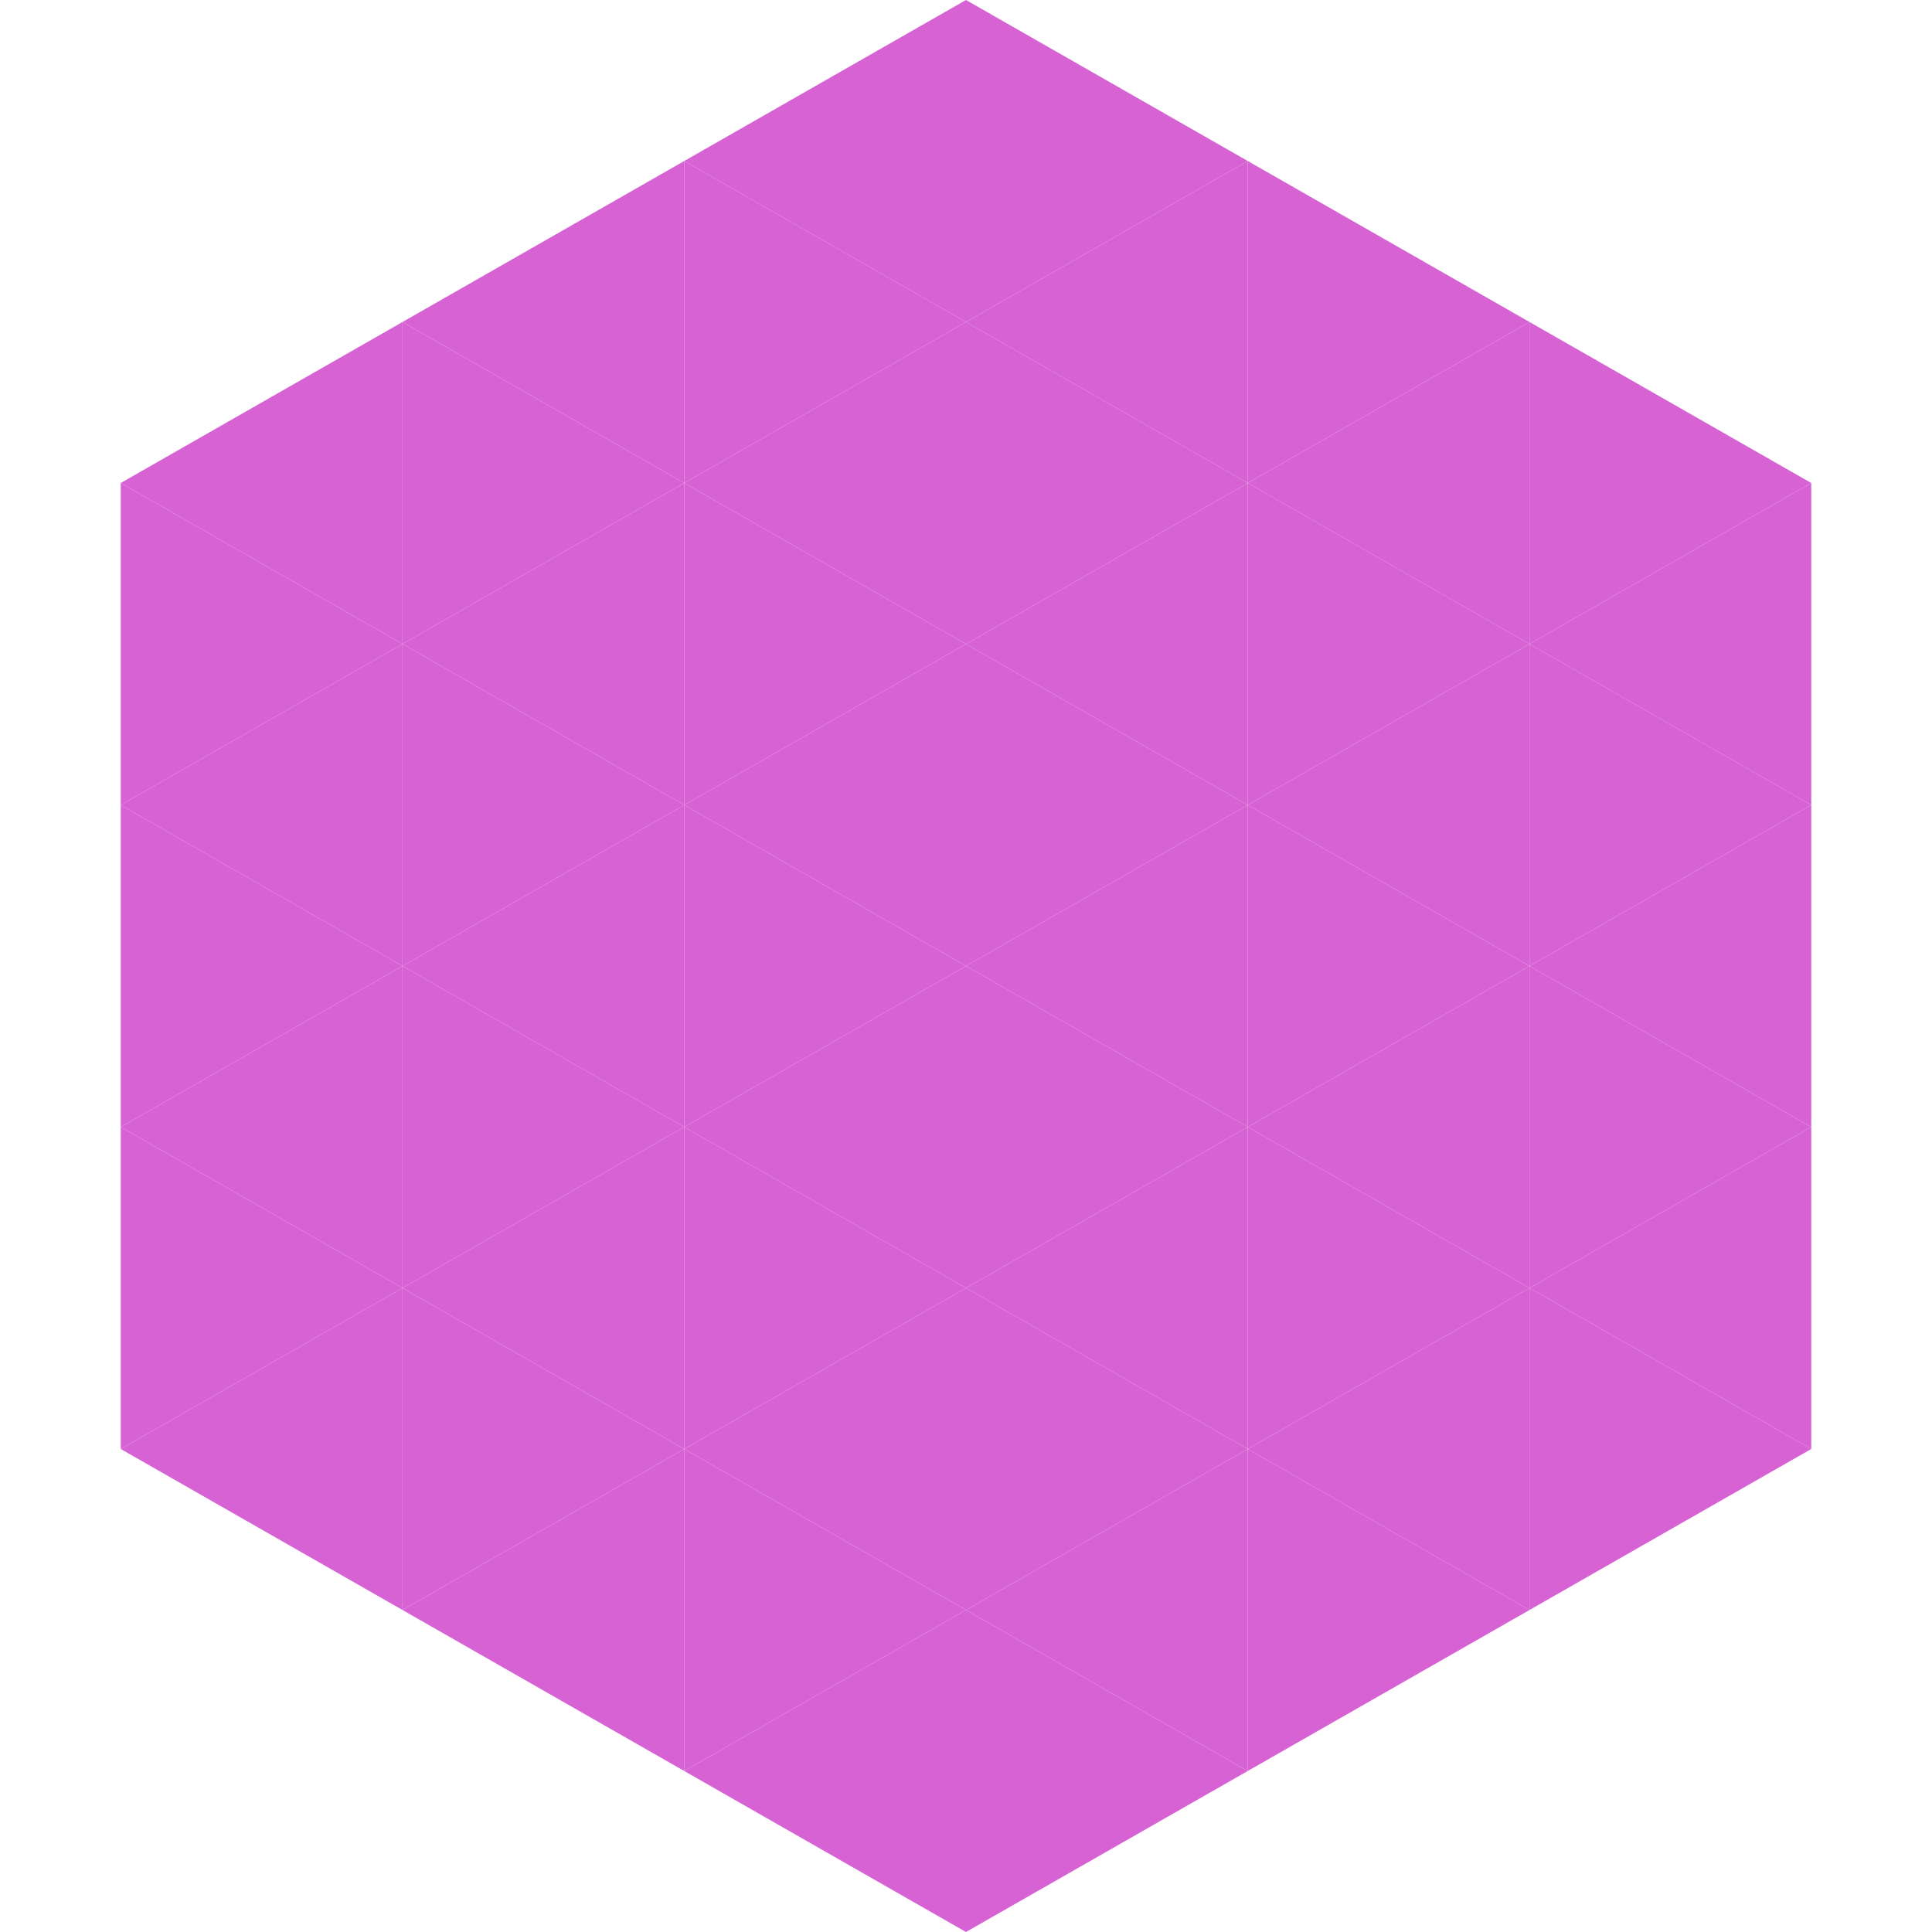 <?xml version="1.0"?>
<!-- Generated by SVGo -->
<svg width="240" height="240"
     xmlns="http://www.w3.org/2000/svg"
     xmlns:xlink="http://www.w3.org/1999/xlink">
<polygon points="50,40 15,60 50,80" style="fill:rgb(215,98,211)" />
<polygon points="190,40 225,60 190,80" style="fill:rgb(215,98,211)" />
<polygon points="15,60 50,80 15,100" style="fill:rgb(215,98,211)" />
<polygon points="225,60 190,80 225,100" style="fill:rgb(215,98,211)" />
<polygon points="50,80 15,100 50,120" style="fill:rgb(215,98,211)" />
<polygon points="190,80 225,100 190,120" style="fill:rgb(215,98,211)" />
<polygon points="15,100 50,120 15,140" style="fill:rgb(215,98,211)" />
<polygon points="225,100 190,120 225,140" style="fill:rgb(215,98,211)" />
<polygon points="50,120 15,140 50,160" style="fill:rgb(215,98,211)" />
<polygon points="190,120 225,140 190,160" style="fill:rgb(215,98,211)" />
<polygon points="15,140 50,160 15,180" style="fill:rgb(215,98,211)" />
<polygon points="225,140 190,160 225,180" style="fill:rgb(215,98,211)" />
<polygon points="50,160 15,180 50,200" style="fill:rgb(215,98,211)" />
<polygon points="190,160 225,180 190,200" style="fill:rgb(215,98,211)" />
<polygon points="15,180 50,200 15,220" style="fill:rgb(255,255,255); fill-opacity:0" />
<polygon points="225,180 190,200 225,220" style="fill:rgb(255,255,255); fill-opacity:0" />
<polygon points="50,0 85,20 50,40" style="fill:rgb(255,255,255); fill-opacity:0" />
<polygon points="190,0 155,20 190,40" style="fill:rgb(255,255,255); fill-opacity:0" />
<polygon points="85,20 50,40 85,60" style="fill:rgb(215,98,211)" />
<polygon points="155,20 190,40 155,60" style="fill:rgb(215,98,211)" />
<polygon points="50,40 85,60 50,80" style="fill:rgb(215,98,211)" />
<polygon points="190,40 155,60 190,80" style="fill:rgb(215,98,211)" />
<polygon points="85,60 50,80 85,100" style="fill:rgb(215,98,211)" />
<polygon points="155,60 190,80 155,100" style="fill:rgb(215,98,211)" />
<polygon points="50,80 85,100 50,120" style="fill:rgb(215,98,211)" />
<polygon points="190,80 155,100 190,120" style="fill:rgb(215,98,211)" />
<polygon points="85,100 50,120 85,140" style="fill:rgb(215,98,211)" />
<polygon points="155,100 190,120 155,140" style="fill:rgb(215,98,211)" />
<polygon points="50,120 85,140 50,160" style="fill:rgb(215,98,211)" />
<polygon points="190,120 155,140 190,160" style="fill:rgb(215,98,211)" />
<polygon points="85,140 50,160 85,180" style="fill:rgb(215,98,211)" />
<polygon points="155,140 190,160 155,180" style="fill:rgb(215,98,211)" />
<polygon points="50,160 85,180 50,200" style="fill:rgb(215,98,211)" />
<polygon points="190,160 155,180 190,200" style="fill:rgb(215,98,211)" />
<polygon points="85,180 50,200 85,220" style="fill:rgb(215,98,211)" />
<polygon points="155,180 190,200 155,220" style="fill:rgb(215,98,211)" />
<polygon points="120,0 85,20 120,40" style="fill:rgb(215,98,211)" />
<polygon points="120,0 155,20 120,40" style="fill:rgb(215,98,211)" />
<polygon points="85,20 120,40 85,60" style="fill:rgb(215,98,211)" />
<polygon points="155,20 120,40 155,60" style="fill:rgb(215,98,211)" />
<polygon points="120,40 85,60 120,80" style="fill:rgb(215,98,211)" />
<polygon points="120,40 155,60 120,80" style="fill:rgb(215,98,211)" />
<polygon points="85,60 120,80 85,100" style="fill:rgb(215,98,211)" />
<polygon points="155,60 120,80 155,100" style="fill:rgb(215,98,211)" />
<polygon points="120,80 85,100 120,120" style="fill:rgb(215,98,211)" />
<polygon points="120,80 155,100 120,120" style="fill:rgb(215,98,211)" />
<polygon points="85,100 120,120 85,140" style="fill:rgb(215,98,211)" />
<polygon points="155,100 120,120 155,140" style="fill:rgb(215,98,211)" />
<polygon points="120,120 85,140 120,160" style="fill:rgb(215,98,211)" />
<polygon points="120,120 155,140 120,160" style="fill:rgb(215,98,211)" />
<polygon points="85,140 120,160 85,180" style="fill:rgb(215,98,211)" />
<polygon points="155,140 120,160 155,180" style="fill:rgb(215,98,211)" />
<polygon points="120,160 85,180 120,200" style="fill:rgb(215,98,211)" />
<polygon points="120,160 155,180 120,200" style="fill:rgb(215,98,211)" />
<polygon points="85,180 120,200 85,220" style="fill:rgb(215,98,211)" />
<polygon points="155,180 120,200 155,220" style="fill:rgb(215,98,211)" />
<polygon points="120,200 85,220 120,240" style="fill:rgb(215,98,211)" />
<polygon points="120,200 155,220 120,240" style="fill:rgb(215,98,211)" />
<polygon points="85,220 120,240 85,260" style="fill:rgb(255,255,255); fill-opacity:0" />
<polygon points="155,220 120,240 155,260" style="fill:rgb(255,255,255); fill-opacity:0" />
</svg>
